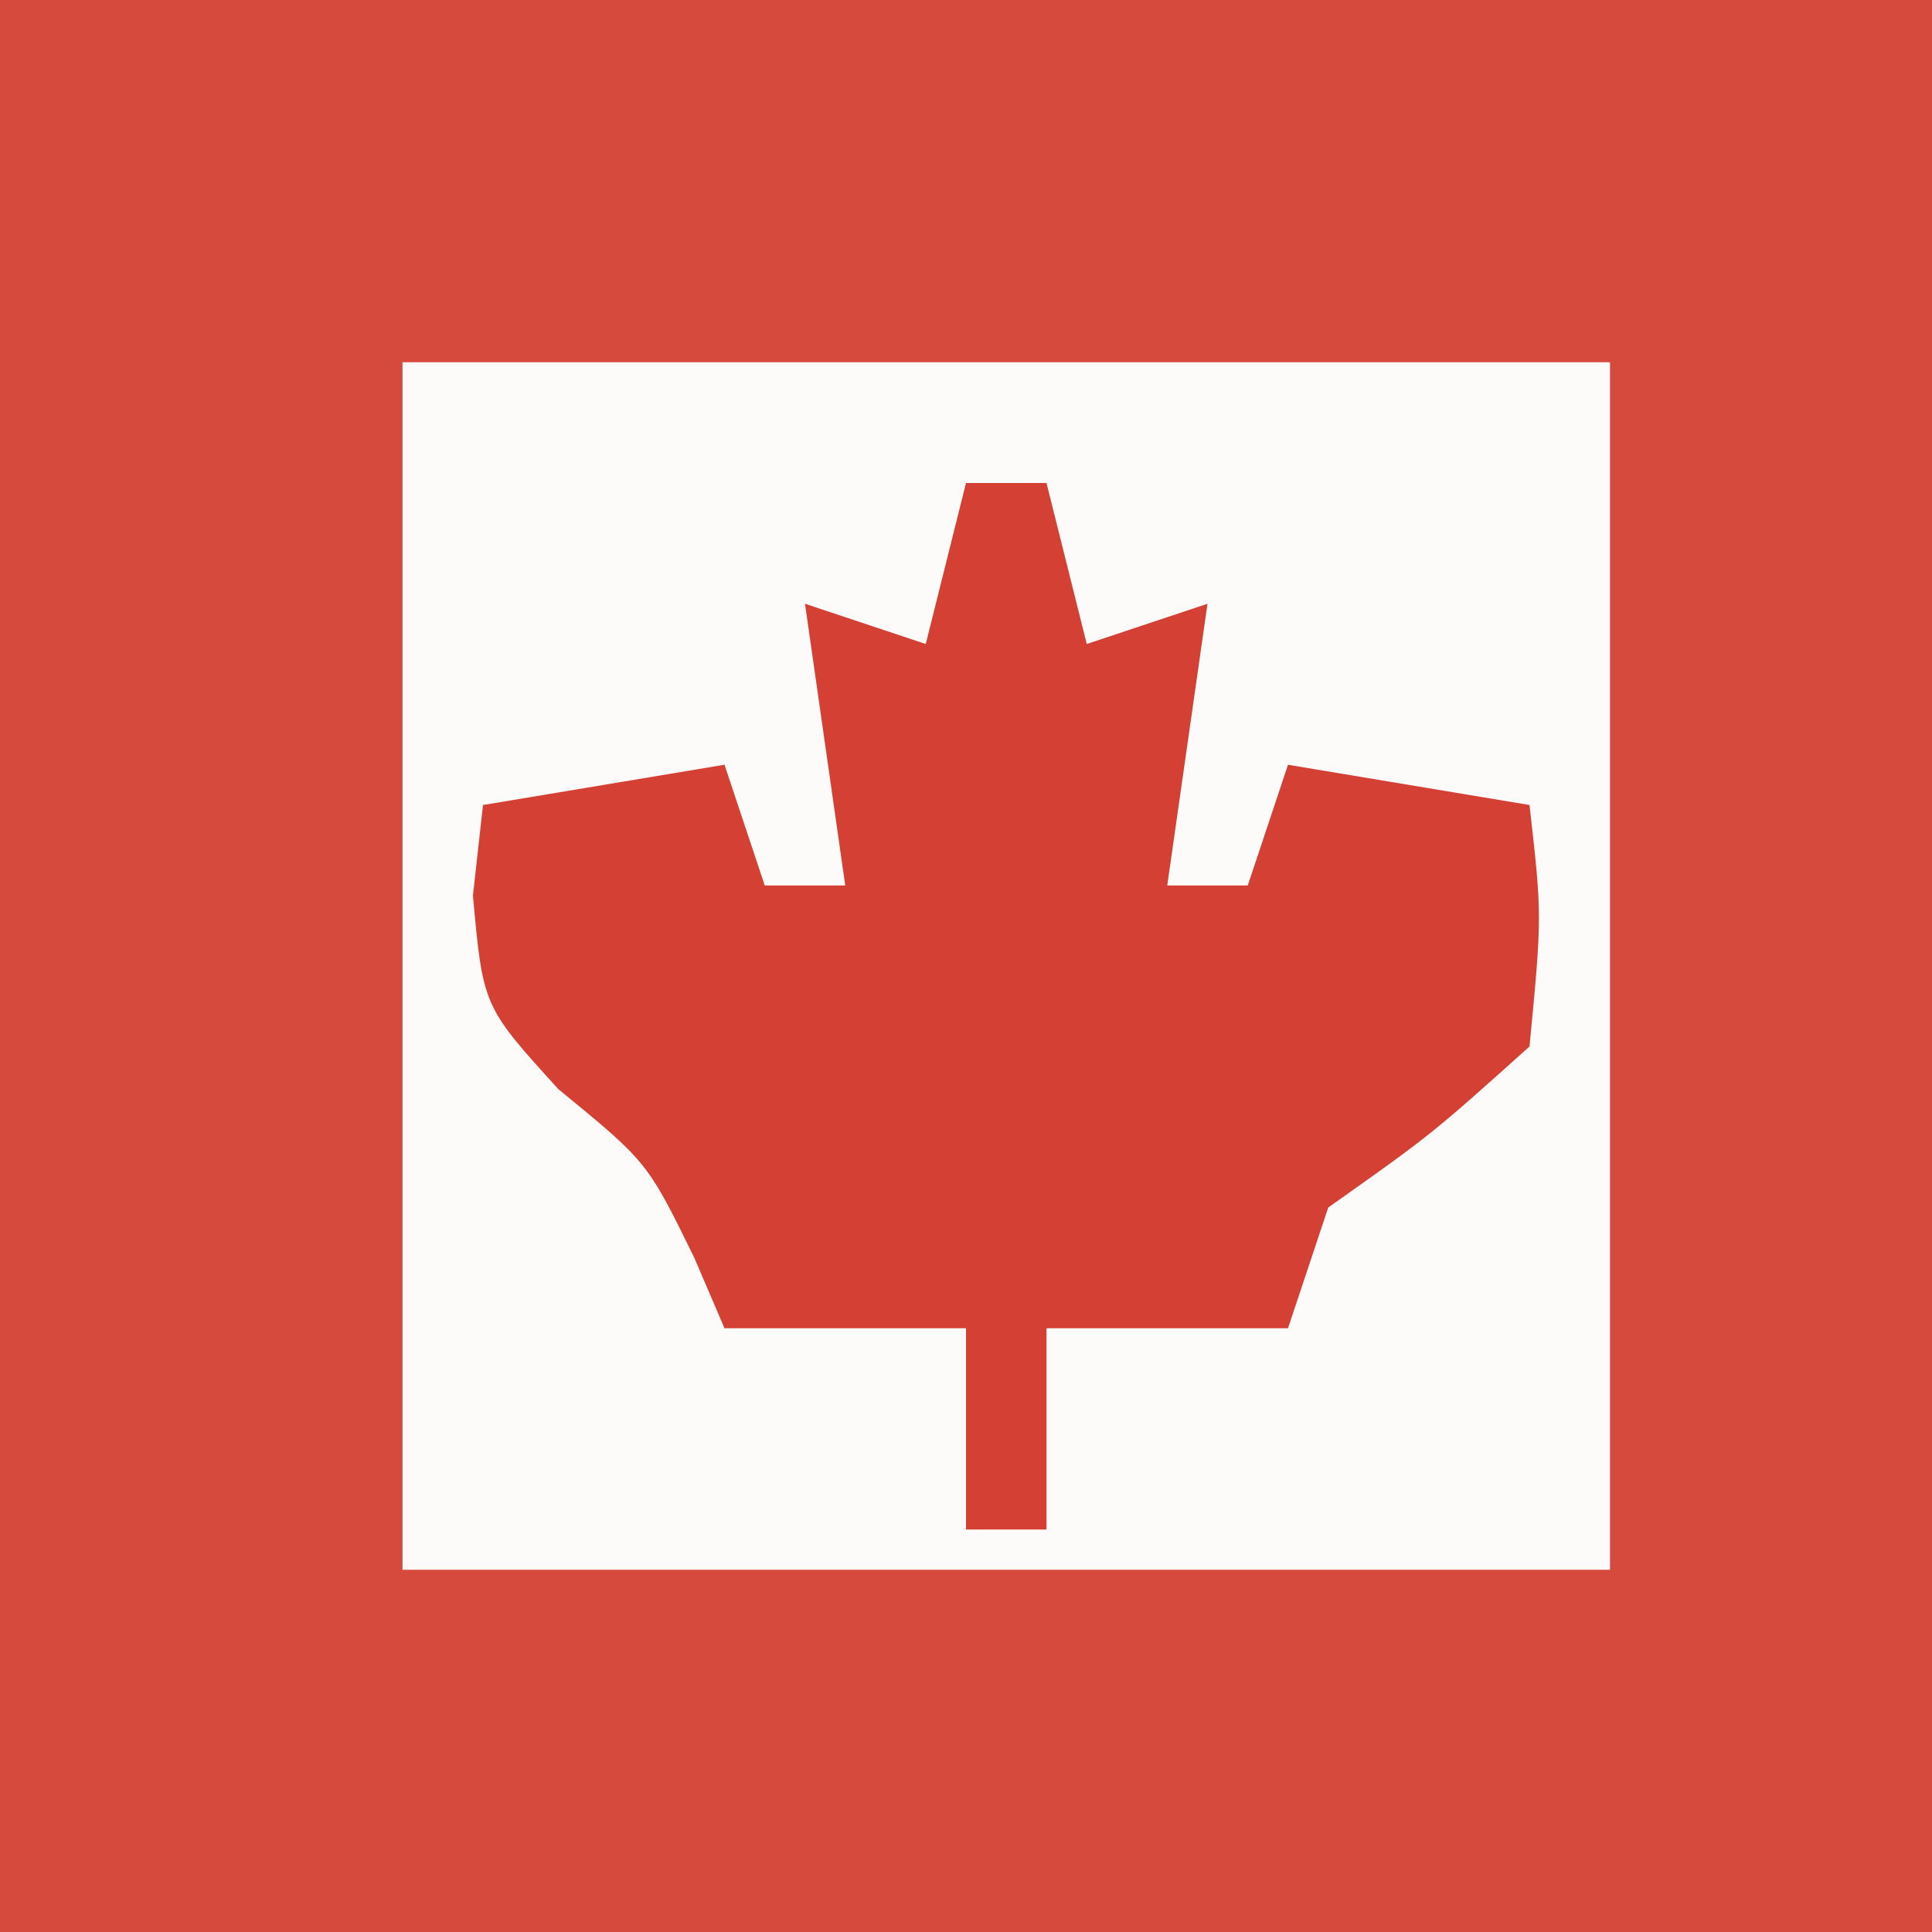 <?xml version="1.0" encoding="UTF-8"?>
<svg version="1.1" xmlns="http://www.w3.org/2000/svg" width="48" height="48">
<rect width="100%" height="100%" fill="#333333" stroke="none"/>
<path d="M0 0 C15.84 0 31.68 0 48 0 C48 15.84 48 31.68 48 48 C32.16 48 16.32 48 0 48 C0 32.16 0 16.32 0 0 Z " fill="#D6493D" transform="translate(0,0)"/>
<path d="M0 0 C9.9 0 19.8 0 30 0 C30 9.9 30 19.8 30 30 C20.1 30 10.2 30 0 30 C0 20.1 0 10.2 0 0 Z " fill="#FDFAFA" transform="translate(10,9)"/>
<path d="M0 0 C0.66 0 1.32 0 2 0 C2.33 1.32 2.66 2.64 3 4 C3.99 3.67 4.98 3.34 6 3 C5.67 5.31 5.34 7.62 5 10 C5.66 10 6.32 10 7 10 C7.33 9.01 7.66 8.02 8 7 C10.97 7.495 10.97 7.495 14 8 C14.312 10.75 14.312 10.75 14 14 C11.562 16.188 11.562 16.188 9 18 C8.67 18.99 8.34 19.98 8 21 C6.02 21 4.04 21 2 21 C2 22.65 2 24.3 2 26 C1.34 26 0.68 26 0 26 C0 24.35 0 22.7 0 21 C-1.98 21 -3.96 21 -6 21 C-6.247 20.422 -6.495 19.845 -6.75 19.25 C-7.916 16.87 -7.916 16.87 -10.125 15.062 C-12 13 -12 13 -12.25 10.25 C-12.168 9.508 -12.085 8.765 -12 8 C-10.02 7.67 -8.04 7.34 -6 7 C-5.67 7.99 -5.34 8.98 -5 10 C-4.34 10 -3.68 10 -3 10 C-3.33 7.69 -3.66 5.38 -4 3 C-3.01 3.33 -2.02 3.66 -1 4 C-0.67 2.68 -0.34 1.36 0 0 Z " fill="#D44134" transform="translate(24,12)"/>
</svg>
